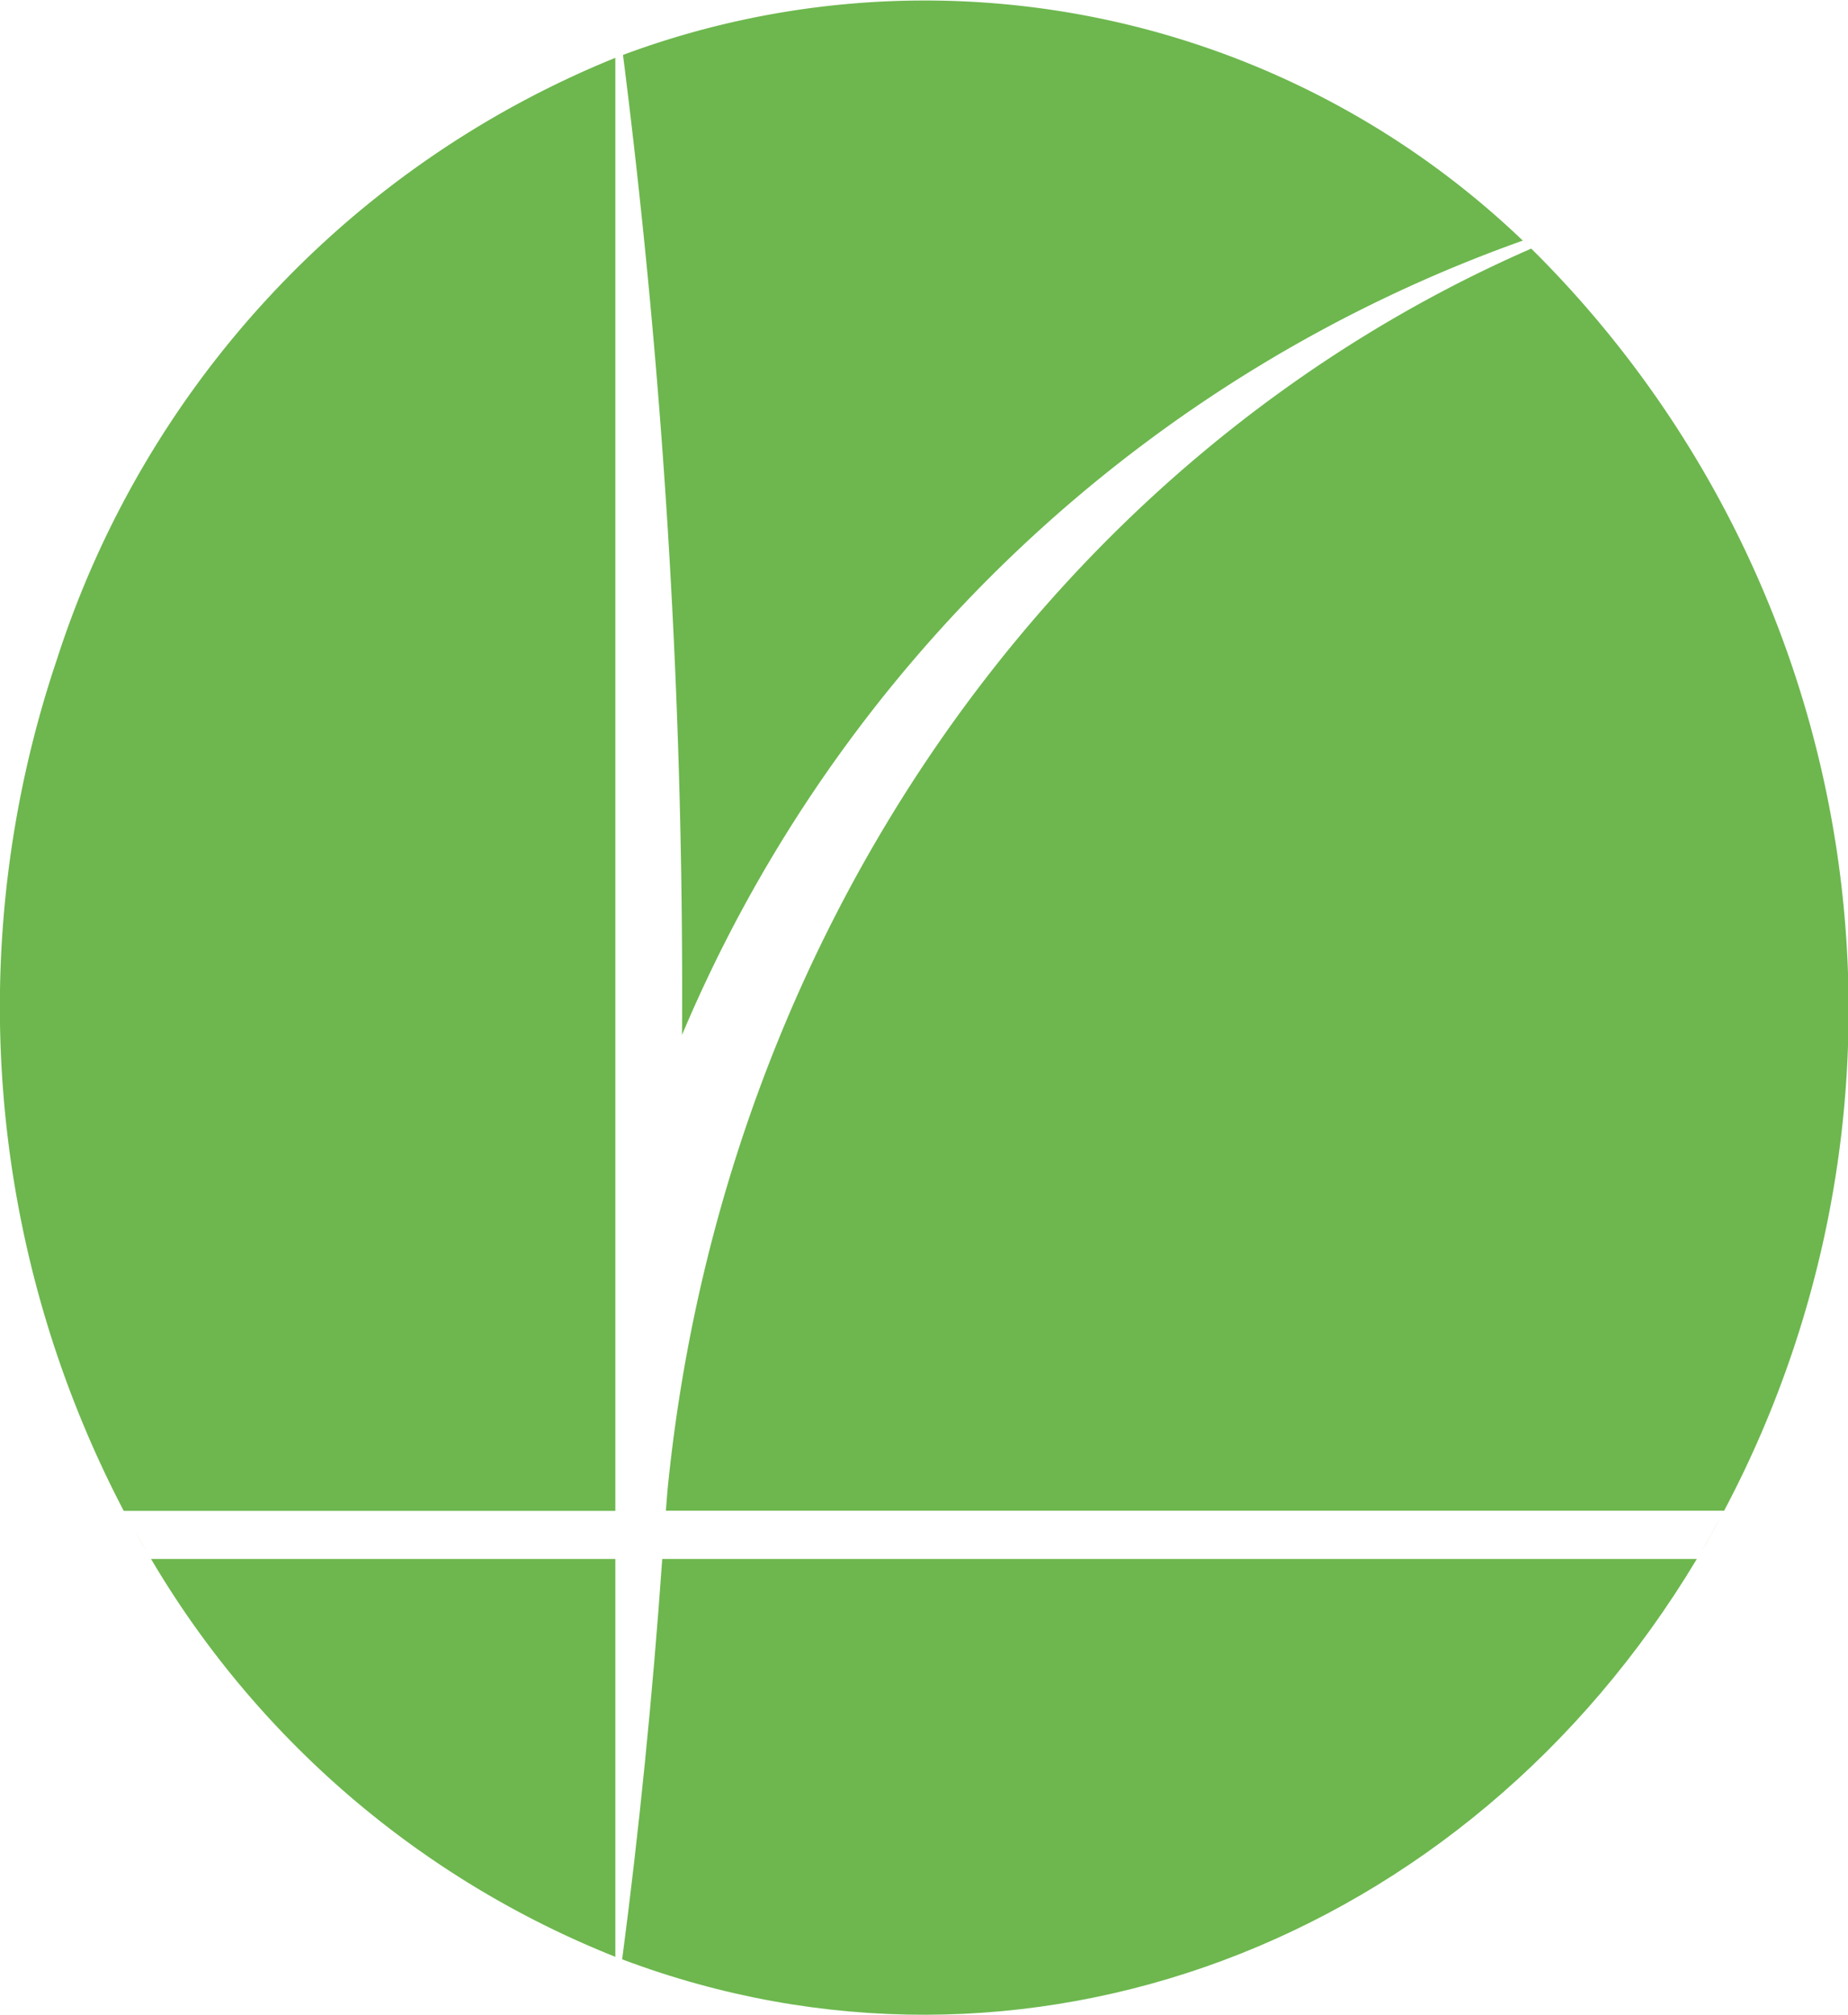 <svg xmlns="http://www.w3.org/2000/svg" id="prefix__Grupo_3" width="33.062" height="36.032" data-name="Grupo 3" viewBox="0 0 33.062 36.032">
    <defs>
        <style>
            .prefix__cls-1{fill:#6db74e}
        </style>
    </defs>
    <path id="prefix__Trazado_12" d="M11.009 28.9V2.912a17.336 17.336 0 0 0-9.988 10.751A19.438 19.438 0 0 0 2.214 28.9z" class="prefix__cls-1" data-name="Trazado 12" transform="translate(0 -1.878)"/>
    <path id="prefix__Trazado_13" d="M36.565 34.744l-.028.354H55.47a19.149 19.149 0 0 0-3.451-22.572C43.488 16.25 37.543 24.8 36.565 34.744z" class="prefix__cls-1" data-name="Trazado 13" transform="translate(-24.624 -8.08)"/>
    <path id="prefix__Trazado_14" d="M7.325 77.08c-.128-.217-.253-.435-.373-.658q.18.334.373.658z" class="prefix__cls-1" data-name="Trazado 14" transform="translate(-4.685 -49.305)"/>
    <path id="prefix__Trazado_15" d="M35.24 18.506A25.656 25.656 0 0 1 50.282 4.3 15.473 15.473 0 0 0 34.184.979a133.292 133.292 0 0 1 1.056 17.527z" class="prefix__cls-1" data-name="Trazado 15" transform="translate(-23.038 .003)"/>
    <path id="prefix__Trazado_16" d="M16.594 78.577H8.287a16.886 16.886 0 0 0 8.307 7.116z" class="prefix__cls-1" data-name="Trazado 16" transform="translate(-5.585 -50.696)"/>
    <path id="prefix__Trazado_17" d="M93.337 77.105q.179-.3.347-.613-.167.308-.347.613z" class="prefix__cls-1" data-name="Trazado 17" transform="translate(-62.905 -49.35)"/>
    <path id="prefix__Trazado_18" d="M34.856 78.577c-.173 2.472-.42 4.9-.717 7.161 7.16 2.7 15.087-.256 19.227-7.161z" class="prefix__cls-1" data-name="Trazado 18" transform="translate(-23.008 -50.696)"/>
</svg>
